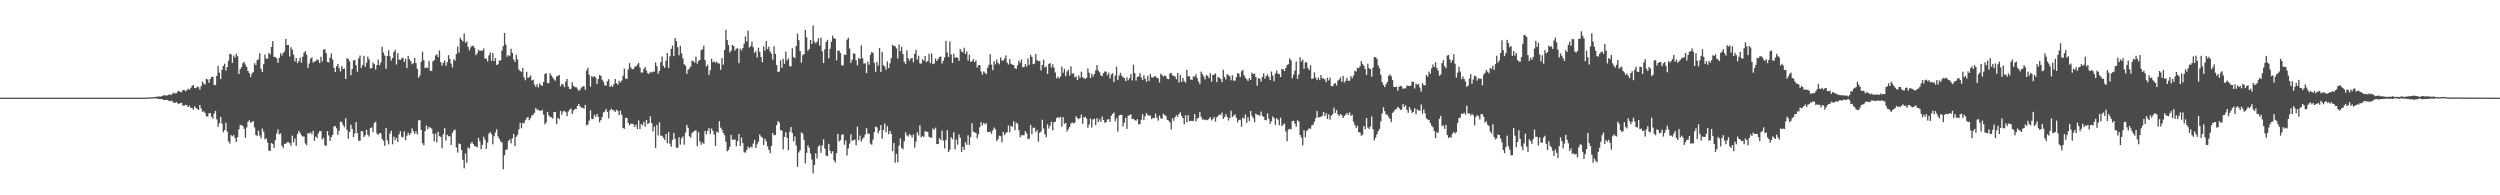 <?xml version="1.0" encoding="UTF-8"?>
<svg xmlns="http://www.w3.org/2000/svg" width="1920" height="150">
  <path d="M0 75.000h1v1.000H0zM1 75.000h1v1.000H1zM2 75.000h1v1.000H2zM3 75.000h1v1.000H3zM4 75.000h1v1.000H4zM5 75.000h1v1.000H5zM6 75.000h1v1.000H6zM7 75.000h1v1.000H7zM8 75.000h1v1.000H8zM9 75.000h1v1.000H9zM10 75.000h1v1.000H10zM11 75.000h1v1.000H11zM12 75.000h1v1.000H12zM13 75.000h1v1.000H13zM14 75.000h1v1.000H14zM15 75.000h1v1.000H15zM16 75.000h1v1.000H16zM17 75.000h1v1.000H17zM18 75.000h1v1.000H18zM19 75.000h1v1.000H19zM20 75.000h1v1.000H20zM21 75.000h1v1.000H21zM22 75.000h1v1.000H22zM23 75.000h1v1.000H23zM24 75.000h1v1.000H24zM25 75.000h1v1.000H25zM26 75.000h1v1.000H26zM27 75.000h1v1.000H27zM28 75.000h1v1.000H28zM29 75.000h1v1.000H29zM30 75.000h1v1.000H30zM31 75.000h1v1.000H31zM32 75.000h1v1.000H32zM33 75.000h1v1.000H33zM34 75.000h1v1.000H34zM35 75.000h1v1.000H35zM36 75.000h1v1.000H36zM37 75.000h1v1.000H37zM38 75.000h1v1.000H38zM39 75.000h1v1.000H39zM40 75.000h1v1.000H40zM41 75.000h1v1.000H41zM42 75.000h1v1.000H42zM43 75.000h1v1.000H43zM44 75.000h1v1.000H44zM45 75.000h1v1.000H45zM46 75.000h1v1.000H46zM47 75.000h1v1.000H47zM48 75.000h1v1.000H48zM49 75.000h1v1.000H49zM50 75.000h1v1.000H50zM51 75.000h1v1.000H51zM52 75.000h1v1.000H52zM53 75.000h1v1.000H53zM54 75.000h1v1.000H54zM55 75.000h1v1.000H55zM56 75.000h1v1.000H56zM57 75.000h1v1.000H57zM58 75.000h1v1.000H58zM59 75.000h1v1.000H59zM60 75.000h1v1.000H60zM61 75.000h1v1.000H61zM62 75.000h1v1.000H62zM63 75.000h1v1.000H63zM64 75.000h1v1.000H64zM65 75.000h1v1.000H65zM66 75.000h1v1.000H66zM67 75.000h1v1.000H67zM68 75.000h1v1.000H68zM69 75.000h1v1.000H69zM70 75.000h1v1.000H70zM71 75.000h1v1.000H71zM72 75.000h1v1.000H72zM73 75.000h1v1.000H73zM74 75.000h1v1.000H74zM75 75.000h1v1.000H75zM76 75.000h1v1.000H76zM77 75.000h1v1.000H77zM78 75.000h1v1.000H78zM79 75.000h1v1.000H79zM80 75.000h1v1.000H80zM81 75.000h1v1.000H81zM82 75.000h1v1.000H82zM83 75.000h1v1.000H83zM84 75.000h1v1.000H84zM85 75.000h1v1.000H85zM86 75.000h1v1.000H86zM87 75.000h1v1.000H87zM88 75.000h1v1.000H88zM89 75.000h1v1.000H89zM90 75.000h1v1.000H90zM91 75.000h1v1.000H91zM92 75.000h1v1.000H92zM93 75.000h1v1.000H93zM94 75.000h1v1.000H94zM95 75.000h1v1.000H95zM96 75.000h1v1.000H96zM97 75.000h1v1.000H97zM98 75.000h1v1.000H98zM99 75.000h1v1.000H99zM100 75.000h1v1.000H100zM101 75.000h1v1.000H101zM102 75.000h1v1.000H102zM103 75.000h1v1.000H103zM104 75.000h1v1.000H104zM105 75.000h1v1.000H105zM106 75.000h1v1.000H106zM107 75.000h1v1.000H107zM108 75.000h1v1.000H108zM109 75.000h1v1.000H109zM110 74.994h1v1.000H110zM111 74.969h1v1.000H111zM112 74.947h1v1.000H112zM113 74.910h1v1.000H113zM114 74.844h1v1.000H114zM115 74.784h1v1.000H115zM116 74.657h1v1.000H116zM117 74.580h1v1.000H117zM118 74.616h1v1.000H118zM119 74.406h1v1.141H119zM120 74.256h1v1.428H120zM121 74.076h1v1.843H121zM122 74.122h1v1.927H122zM123 74.177h1v1.860H123zM124 73.767h1v2.424H124zM125 73.217h1v3.465H125zM126 73.118h1v3.785H126zM127 73.441h1v3.153H127zM128 73.244h1v3.569H128zM129 72.735h1v4.577H129zM130 72.523h1v5.270H130zM131 73.023h1v4.260H131zM132 71.903h1v6.048H132zM133 71.178h1v7.745H133zM134 71.836h1v7.185H134zM135 71.651h1v6.746H135zM136 70.250h1v9.044H136zM137 69.726h1v10.136H137zM138 70.717h1v8.437H138zM139 70.833h1v8.136H139zM140 69.097h1v11.992H140zM141 69.084h1v12.164H141zM142 70.159h1v10.294H142zM143 69.256h1v11.603H143zM144 68.029h1v14.217H144zM145 68.939h1v12.212H145zM146 67.647h1v15.141H146zM147 66.013h1v16.860H147zM148 65.248h1v19.047H148zM149 67.594h1v14.092H149zM150 67.690h1v15.226H150zM151 66.446h1v17.255H151zM152 66.989h1v17.558H152zM153 68.908h1v11.710H153zM154 66.242h1v17.098H154zM155 62.592h1v23.271H155zM156 64.265h1v21.247H156zM157 64.924h1v21.798H157zM158 60.451h1v28.862H158zM159 61.069h1v28.540H159zM160 63.561h1v23.526H160zM161 60.696h1v26.101H161zM162 59.110h1v30.467H162zM163 58.943h1v32.247H163zM164 65.119h1v22.063H164zM165 65.453h1v19.767H165zM166 58.338h1v33.349H166zM167 50.579h1v46.820H167zM168 55.809h1v38.806H168zM169 60.747h1v29.094H169zM170 53.578h1v41.356H170zM171 50.704h1v50.873H171zM172 48.908h1v51.106H172zM173 54.159h1v40.067H173zM174 51.443h1v49.601H174zM175 46.693h1v61.972H175zM176 41.340h1v68.924H176zM177 41.801h1v61.996H177zM178 48.284h1v56.426H178zM179 42.625h1v61.102H179zM180 44.366h1v61.689H180zM181 41.273h1v67.736H181zM182 43.169h1v62.200H182zM183 56.856h1v42.563H183zM184 53.080h1v42.817H184zM185 51.605h1v44.483H185zM186 48.536h1v48.311H186zM187 47.477h1v51.450H187zM188 49.615h1v56.224H188zM189 51.444h1v46.474H189zM190 54.579h1v38.998H190zM191 56.240h1v36.133H191zM192 59.206h1v35.120H192zM193 56.545h1v37.182H193zM194 55.387h1v37.519H194zM195 48.560h1v49.277H195zM196 50.043h1v53.649H196zM197 46.265h1v58.222H197zM198 45.536h1v54.798H198zM199 40.880h1v63.199H199zM200 52.824h1v53.379H200zM201 55.317h1v43.390H201zM202 49.350h1v51.752H202zM203 41.908h1v65.157H203zM204 44.994h1v61.249H204zM205 45.095h1v64.388H205zM206 40.615h1v75.034H206zM207 41.791h1v74.185H207zM208 36.067h1v73.820H208zM209 31.548h1v78.930H209zM210 43.700h1v69.883H210zM211 43.827h1v63.755H211zM212 44.827h1v57.739H212zM213 48.219h1v51.154H213zM214 44.391h1v58.751H214zM215 40.835h1v61.694H215zM216 42.662h1v69.313H216zM217 40.589h1v73.140H217zM218 39.456h1v70.928H218zM219 29.957h1v80.545H219zM220 34.619h1v74.670H220zM221 34.545h1v74.609H221zM222 43.386h1v66.540H222zM223 36.260h1v75.683H223zM224 38.079h1v66.059H224zM225 41.944h1v67.406H225zM226 47.177h1v59.244H226zM227 44.513h1v67.458H227zM228 48.470h1v54.409H228zM229 46.909h1v53.613H229zM230 44.199h1v57.860H230zM231 48.143h1v55.745H231zM232 43.563h1v61.314H232zM233 40.512h1v64.336H233zM234 39.268h1v70.909H234zM235 41.963h1v69.533H235zM236 52.088h1v50.185H236zM237 48.692h1v53.885H237zM238 44.999h1v56.637H238zM239 44.075h1v58.982H239zM240 48.057h1v52.405H240zM241 47.333h1v60.796H241zM242 46.886h1v58.036H242zM243 45.545h1v60.474H243zM244 46.141h1v56.357H244zM245 48.388h1v52.369H245zM246 43.548h1v57.187H246zM247 47.168h1v59.921H247zM248 38.093h1v67.748H248zM249 37.768h1v73.734H249zM250 40.834h1v71.246H250zM251 47.584h1v53.137H251zM252 47.961h1v56.053H252zM253 44.354h1v63.861H253zM254 41.132h1v64.163H254zM255 45.763h1v57.875H255zM256 52.092h1v45.073H256zM257 55.371h1v41.338H257zM258 50.837h1v47.743H258zM259 49.034h1v54.552H259zM260 52.329h1v48.072H260zM261 54.906h1v38.458H261zM262 50.709h1v43.210H262zM263 52.873h1v43.216H263zM264 52.513h1v45.227H264zM265 60.620h1v30.241H265zM266 44.633h1v55.114H266zM267 45.349h1v61.197H267zM268 47.149h1v54.154H268zM269 57.745h1v38.043H269zM270 53.059h1v45.945H270zM271 46.372h1v58.842H271zM272 46.061h1v56.465H272zM273 50.072h1v43.693H273zM274 55.117h1v47.000H274zM275 44.831h1v63.209H275zM276 42.604h1v65.531H276zM277 52.125h1v48.601H277zM278 49.936h1v50.963H278zM279 42.881h1v62.310H279zM280 51.336h1v52.545H280zM281 48.138h1v51.526H281zM282 43.470h1v60.068H282zM283 45.625h1v59.269H283zM284 52.591h1v45.866H284zM285 52.286h1v45.509H285zM286 47.978h1v53.496H286zM287 49.298h1v45.157H287zM288 53.338h1v40.150H288zM289 49.954h1v52.619H289zM290 45.781h1v57.837H290zM291 50.122h1v52.072H291zM292 47.959h1v54.502H292zM293 35.933h1v70.699H293zM294 40.298h1v67.863H294zM295 42.637h1v69.323H295zM296 52.818h1v45.450H296zM297 42.933h1v64.923H297zM298 38.543h1v72.391H298zM299 43.161h1v59.476H299zM300 46.517h1v53.959H300zM301 44.580h1v66.244H301zM302 39.994h1v64.951H302zM303 38.249h1v69.468H303zM304 49.556h1v56.250H304zM305 40.878h1v68.177H305zM306 45.799h1v57.373H306zM307 45.977h1v54.729H307zM308 44.818h1v60.230H308zM309 44.373h1v61.161H309zM310 47.493h1v53.384H310zM311 45.115h1v62.541H311zM312 52.303h1v51.940H312zM313 42.917h1v59.020H313zM314 45.525h1v58.251H314zM315 47.044h1v55.285H315zM316 49.335h1v49.340H316zM317 48.522h1v52.341H317zM318 44.424h1v58.450H318zM319 48.460h1v52.433H319zM320 52.774h1v50.551H320zM321 59.641h1v32.837H321zM322 57.786h1v34.452H322zM323 47.420h1v52.409H323zM324 39.708h1v70.253H324zM325 46.181h1v65.308H325zM326 52.357h1v48.390H326zM327 51.740h1v44.785H327zM328 52.269h1v47.111H328zM329 46.873h1v50.679H329zM330 54.334h1v43.760H330zM331 54.530h1v44.298H331zM332 47.100h1v55.613H332zM333 46.237h1v62.399H333zM334 42.672h1v59.999H334zM335 41.679h1v67.753H335zM336 43.867h1v57.242H336zM337 38.718h1v65.957H337zM338 47.677h1v57.441H338zM339 50.260h1v63.709H339zM340 48.131h1v54.944H340zM341 46.461h1v52.009H341zM342 50.580h1v57.422H342zM343 47.759h1v55.692H343zM344 42.351h1v62.324H344zM345 45.265h1v59.393H345zM346 48.851h1v62.482H346zM347 51.827h1v50.235H347zM348 45.497h1v54.756H348zM349 46.531h1v53.017H349zM350 41.444h1v71.793H350zM351 35.742h1v81.463H351zM352 40.419h1v69.787H352zM353 28.974h1v81.692H353zM354 30.499h1v84.645H354zM355 31.783h1v91.014H355zM356 25.689h1v103.622H356zM357 32.783h1v85.084H357zM358 31.852h1v93.218H358zM359 35.966h1v77.278H359zM360 38.588h1v75.622H360zM361 36.427h1v73.977H361zM362 35.158h1v73.948H362zM363 35.133h1v75.456H363zM364 36.685h1v75.518H364zM365 42.338h1v70.104H365zM366 40.892h1v72.274H366zM367 38.101h1v67.806H367zM368 39.131h1v69.418H368zM369 38.796h1v75.841H369zM370 38.909h1v72.310H370zM371 37.202h1v67.794H371zM372 44.921h1v62.362H372zM373 44.993h1v69.278H373zM374 47.146h1v62.345H374zM375 42.471h1v60.213H375zM376 40.217h1v61.109H376zM377 46.770h1v56.314H377zM378 40.750h1v70.164H378zM379 46.885h1v57.791H379zM380 44.554h1v57.221H380zM381 49.903h1v49.377H381zM382 49.284h1v55.528H382zM383 46.504h1v60.122H383zM384 46.330h1v62.300H384zM385 38.744h1v70.657H385zM386 35.500h1v94.463H386zM387 25.361h1v93.942H387zM388 34.169h1v80.970H388zM389 43.596h1v71.114H389zM390 42.292h1v66.041H390zM391 42.964h1v64.096H391zM392 37.474h1v72.612H392zM393 40.655h1v65.637H393zM394 45.628h1v57.251H394zM395 47.441h1v64.823H395zM396 42.065h1v62.969H396zM397 45.632h1v57.978H397zM398 53.426h1v46.000H398zM399 54.429h1v39.949H399zM400 55.403h1v43.129H400zM401 52.241h1v42.092H401zM402 59.339h1v35.523H402zM403 61.698h1v30.686H403zM404 55.151h1v35.638H404zM405 59.845h1v29.979H405zM406 59.260h1v33.107H406zM407 57.919h1v32.958H407zM408 61.814h1v26.801H408zM409 61.241h1v26.798H409zM410 64.953h1v21.675H410zM411 66.712h1v16.270H411zM412 64.735h1v19.567H412zM413 67.193h1v17.102H413zM414 63.939h1v21.049H414zM415 65.345h1v19.906H415zM416 66.068h1v18.274H416zM417 62.895h1v25.155H417zM418 56.802h1v38.751H418zM419 56.309h1v37.738H419zM420 63.785h1v22.149H420zM421 63.900h1v24.743H421zM422 56.213h1v33.788H422zM423 57.937h1v32.071H423zM424 59.401h1v31.740H424zM425 60.927h1v25.202H425zM426 61.929h1v24.023H426zM427 58.704h1v36.656H427zM428 58.195h1v32.255H428zM429 57.529h1v34.016H429zM430 66.269h1v18.899H430zM431 64.533h1v23.589H431zM432 64.906h1v20.768H432zM433 66.936h1v18.195H433zM434 62.698h1v23.563H434zM435 60.648h1v28.567H435zM436 66.472h1v19.213H436zM437 68.435h1v15.903H437zM438 68.162h1v15.203H438zM439 63.114h1v24.385H439zM440 65.953h1v19.020H440zM441 66.927h1v16.809H441zM442 66.972h1v16.865H442zM443 68.168h1v13.257H443zM444 69.859h1v9.956H444zM445 68.889h1v12.817H445zM446 67.253h1v15.359H446zM447 66.464h1v16.278H447zM448 66.168h1v17.283H448zM449 68.907h1v11.628H449zM450 54.217h1v41.994H450zM451 51.975h1v43.678H451zM452 57.447h1v35.177H452zM453 66.458h1v18.253H453zM454 58.406h1v32.826H454zM455 59.394h1v32.141H455zM456 58.445h1v29.759H456zM457 59.554h1v30.259H457zM458 64.586h1v22.927H458zM459 60.776h1v28.996H459zM460 57.537h1v36.441H460zM461 58.176h1v34.074H461zM462 61.205h1v28.716H462zM463 62.785h1v23.544H463zM464 65.534h1v20.106H464zM465 65.718h1v17.883H465zM466 62.364h1v23.579H466zM467 60.841h1v30.071H467zM468 66.774h1v18.057H468zM469 65.651h1v17.867H469zM470 66.714h1v17.745H470zM471 64.557h1v20.260H471zM472 60.565h1v25.491H472zM473 63.893h1v20.358H473zM474 65.030h1v20.111H474zM475 62.084h1v26.370H475zM476 63.410h1v21.520H476zM477 61.899h1v26.239H477zM478 58.146h1v40.234H478zM479 52.665h1v46.234H479zM480 60.278h1v30.249H480zM481 60.662h1v29.960H481zM482 53.270h1v41.172H482zM483 48.464h1v47.791H483zM484 51.764h1v43.250H484zM485 53.137h1v41.928H485zM486 53.099h1v42.302H486zM487 51.243h1v46.273H487zM488 51.004h1v44.747H488zM489 49.556h1v49.549H489zM490 48.287h1v44.194H490zM491 51.850h1v47.149H491zM492 55.759h1v39.502H492zM493 55.691h1v40.597H493zM494 53.022h1v40.564H494zM495 51.475h1v45.724H495zM496 54.222h1v37.992H496zM497 56.237h1v38.970H497zM498 56.735h1v37.791H498zM499 55.141h1v34.274H499zM500 55.696h1v38.796H500zM501 55.005h1v46.002H501zM502 55.036h1v42.269H502zM503 47.920h1v65.619H503zM504 50.820h1v45.068H504zM505 56.569h1v47.352H505zM506 54.410h1v39.589H506zM507 47.742h1v56.325H507zM508 43.356h1v61.032H508zM509 50.554h1v55.330H509zM510 52.075h1v55.407H510zM511 46.680h1v56.257H511zM512 40.682h1v69.274H512zM513 52.130h1v49.353H513zM514 43.234h1v67.032H514zM515 37.547h1v75.256H515zM516 34.966h1v72.448H516zM517 43.175h1v58.864H517zM518 29.216h1v77.392H518zM519 31.656h1v81.853H519zM520 36.313h1v77.165H520zM521 42.448h1v62.994H521zM522 35.132h1v75.915H522zM523 40.899h1v65.371H523zM524 44.738h1v60.078H524zM525 49.414h1v61.703H525zM526 50.405h1v51.456H526zM527 56.731h1v39.150H527zM528 53.555h1v44.572H528zM529 52.519h1v52.152H529zM530 51.108h1v54.663H530zM531 46.526h1v55.721H531zM532 46.946h1v54.339H532zM533 48.148h1v52.203H533zM534 43.471h1v56.750H534zM535 48.962h1v63.344H535zM536 46.748h1v54.791H536zM537 46.096h1v62.489H537zM538 38.450h1v72.745H538zM539 37.893h1v71.445H539zM540 35.033h1v75.475H540zM541 46.172h1v54.371H541zM542 51.034h1v52.156H542zM543 49.714h1v50.733H543zM544 57.541h1v40.766H544zM545 53.910h1v48.889H545zM546 45.103h1v53.618H546zM547 47.781h1v52.694H547zM548 47.180h1v56.177H548zM549 48.210h1v63.919H549zM550 47.223h1v53.833H550zM551 48.713h1v53.165H551zM552 48.793h1v44.244H552zM553 53.604h1v44.444H553zM554 44.571h1v55.116H554zM555 49.597h1v52.468H555zM556 38.413h1v65.406H556zM557 22.909h1v85.981H557zM558 30.726h1v85.481H558zM559 34.601h1v80.670H559zM560 40.290h1v72.475H560zM561 38.988h1v64.593H561zM562 34.440h1v72.866H562zM563 35.313h1v72.031H563zM564 38.826h1v68.304H564zM565 37.395h1v74.980H565zM566 37.014h1v71.351H566zM567 48.509h1v54.353H567zM568 37.432h1v74.711H568zM569 38.747h1v66.879H569zM570 36.937h1v72.979H570zM571 33.504h1v83.500H571zM572 27.974h1v89.198H572zM573 31.808h1v83.415H573zM574 23.522h1v89.058H574zM575 36.464h1v77.485H575zM576 35.426h1v77.145H576zM577 31.966h1v81.308H577zM578 36.225h1v74.044H578zM579 40.586h1v66.806H579zM580 39.258h1v74.396H580zM581 44.168h1v66.699H581zM582 36.587h1v72.279H582zM583 39.834h1v63.402H583zM584 43.741h1v61.099H584zM585 47.785h1v57.959H585zM586 35.575h1v75.790H586zM587 38.880h1v67.674H587zM588 31.483h1v77.183H588zM589 37.693h1v74.746H589zM590 35.852h1v79.171H590zM591 39.550h1v78.131H591zM592 41.204h1v70.853H592zM593 45.869h1v56.318H593zM594 35.593h1v68.393H594zM595 41.333h1v62.308H595zM596 49.980h1v46.144H596zM597 55.240h1v37.751H597zM598 54.866h1v39.243H598zM599 46.355h1v53.554H599zM600 52.101h1v48.231H600zM601 45.171h1v69.597H601zM602 48.999h1v56.201H602zM603 39.594h1v61.987H603zM604 46.342h1v59.586H604zM605 44.919h1v70.363H605zM606 50.855h1v50.342H606zM607 50.958h1v46.651H607zM608 37.011h1v65.028H608zM609 43.846h1v64.774H609zM610 44.712h1v60.042H610zM611 35.391h1v76.403H611zM612 25.820h1v102.326H612zM613 30.898h1v86.199H613zM614 39.185h1v76.177H614zM615 48.208h1v53.432H615zM616 42.456h1v60.141H616zM617 41.577h1v65.787H617zM618 23.032h1v102.404H618zM619 28.657h1v88.770H619zM620 39.061h1v72.551H620zM621 37.574h1v75.873H621zM622 30.669h1v87.218H622zM623 33.788h1v88.731H623zM624 19.547h1v113.541H624zM625 31.962h1v94.733H625zM626 33.350h1v84.404H626zM627 32.010h1v89.635H627zM628 29.339h1v83.250H628zM629 35.078h1v76.407H629zM630 28.887h1v88.522H630zM631 39.427h1v72.310H631zM632 48.427h1v58.576H632zM633 37.793h1v76.373H633zM634 32.171h1v87.385H634zM635 30.591h1v89.376H635zM636 44.740h1v65.769H636zM637 37.462h1v78.365H637zM638 32.066h1v85.841H638zM639 27.340h1v88.858H639zM640 29.399h1v93.716H640zM641 29.856h1v94.899H641zM642 46.272h1v71.333H642zM643 38.957h1v63.901H643zM644 38.912h1v69.665H644zM645 40.716h1v67.064H645zM646 50.150h1v53.319H646zM647 50.265h1v52.952H647zM648 41.872h1v69.270H648zM649 42.162h1v65.774H649zM650 30.535h1v88.896H650zM651 28.977h1v84.977H651zM652 37.219h1v73.075H652zM653 48.249h1v54.897H653zM654 45.800h1v62.423H654zM655 40.945h1v66.592H655zM656 41.337h1v65.898H656zM657 46.242h1v65.341H657zM658 50.154h1v47.115H658zM659 44.440h1v63.276H659zM660 45.389h1v58.750H660zM661 34.884h1v73.803H661zM662 44.685h1v61.941H662zM663 48.798h1v56.635H663zM664 48.589h1v54.670H664zM665 56.114h1v42.346H665zM666 47.246h1v55.337H666zM667 49.657h1v53.062H667zM668 42.024h1v68.249H668zM669 39.923h1v71.264H669zM670 40.599h1v66.650H670zM671 48.296h1v53.093H671zM672 55.118h1v42.105H672zM673 47.457h1v50.331H673zM674 50.372h1v52.050H674zM675 36.855h1v63.424H675zM676 55.237h1v40.868H676zM677 39.782h1v66.733H677zM678 50.142h1v49.707H678zM679 51.028h1v43.854H679zM680 53.437h1v48.207H680zM681 47.239h1v49.675H681zM682 52.286h1v50.806H682zM683 48.690h1v51.868H683zM684 44.711h1v58.088H684zM685 34.387h1v81.708H685zM686 35.239h1v74.649H686zM687 35.493h1v89.547H687zM688 37.172h1v80.956H688zM689 44.960h1v79.644H689zM690 34.206h1v77.639H690zM691 39.308h1v67.010H691zM692 35.921h1v77.703H692zM693 41.544h1v73.125H693zM694 47.414h1v61.142H694zM695 48.988h1v52.537H695zM696 38.594h1v65.414H696zM697 44.705h1v60.161H697zM698 46.617h1v56.235H698zM699 44.954h1v58.947H699zM700 44.527h1v61.197H700zM701 47.800h1v55.546H701zM702 41.360h1v72.077H702zM703 38.293h1v70.498H703zM704 45.819h1v55.816H704zM705 42.742h1v61.370H705zM706 48.690h1v47.525H706zM707 48.903h1v56.630H707zM708 45.485h1v58.922H708zM709 46.622h1v58.614H709zM710 42.960h1v57.893H710zM711 47.871h1v53.037H711zM712 46.847h1v54.601H712zM713 41.303h1v63.733H713zM714 48.545h1v57.064H714zM715 41.007h1v64.753H715zM716 49.237h1v49.400H716zM717 48.758h1v51.000H717zM718 44.907h1v53.110H718zM719 46.860h1v63.778H719zM720 45.323h1v65.331H720zM721 43.760h1v62.503H721zM722 43.371h1v64.077H722zM723 48.809h1v51.508H723zM724 46.662h1v61.315H724zM725 44.134h1v69.835H725zM726 31.365h1v76.173H726zM727 40.328h1v59.597H727zM728 43.716h1v73.002H728zM729 31.835h1v83.149H729zM730 41.849h1v63.617H730zM731 48.340h1v58.672H731zM732 41.265h1v60.235H732zM733 44.442h1v70.301H733zM734 43.817h1v63.396H734zM735 44.378h1v66.718H735zM736 46.756h1v56.447H736zM737 37.746h1v68.066H737zM738 39.566h1v77.209H738zM739 40.174h1v72.550H739zM740 36.663h1v78.476H740zM741 41.533h1v67.707H741zM742 39.467h1v71.743H742zM743 46.471h1v57.418H743zM744 41.919h1v69.381H744zM745 47.535h1v57.812H745zM746 47.072h1v47.586H746zM747 45.396h1v55.680H747zM748 47.658h1v53.971H748zM749 46.352h1v55.788H749zM750 51.860h1v54.439H750zM751 50.085h1v53.068H751zM752 49.900h1v47.784H752zM753 54.931h1v38.910H753zM754 57.267h1v39.196H754zM755 54.880h1v39.495H755zM756 55.789h1v39.761H756zM757 56.966h1v37.580H757zM758 52.090h1v49.302H758zM759 49.762h1v51.496H759zM760 41.643h1v59.425H760zM761 49.609h1v53.171H761zM762 53.909h1v46.225H762zM763 46.970h1v50.956H763zM764 49.447h1v49.755H764zM765 45.731h1v62.589H765zM766 48.199h1v58.766H766zM767 49.395h1v54.858H767zM768 44.149h1v60.521H768zM769 46.404h1v62.843H769zM770 46.532h1v54.809H770zM771 45.011h1v58.788H771zM772 42.567h1v59.721H772zM773 48.014h1v53.538H773zM774 49.527h1v46.875H774zM775 45.266h1v56.403H775zM776 48.930h1v47.662H776zM777 49.669h1v47.731H777zM778 49.996h1v43.120H778zM779 52.370h1v47.632H779zM780 52.940h1v41.178H780zM781 50.156h1v44.896H781zM782 46.541h1v53.453H782zM783 48.216h1v57.234H783zM784 45.686h1v58.027H784zM785 51.667h1v52.338H785zM786 51.474h1v52.315H786zM787 49.196h1v51.586H787zM788 51.172h1v51.210H788zM789 44.860h1v62.024H789zM790 49.831h1v56.628H790zM791 42.138h1v53.819H791zM792 43.740h1v59.362H792zM793 49.301h1v48.780H793zM794 48.807h1v49.245H794zM795 41.491h1v60.114H795zM796 46.118h1v53.801H796zM797 46.989h1v61.867H797zM798 46.864h1v55.121H798zM799 54.010h1v47.015H799zM800 49.872h1v42.073H800zM801 45.864h1v52.826H801zM802 51.738h1v51.388H802zM803 51.015h1v54.422H803zM804 56.841h1v38.593H804zM805 49.224h1v49.497H805zM806 48.413h1v48.087H806zM807 51.798h1v41.715H807zM808 49.365h1v50.711H808zM809 51.971h1v41.814H809zM810 55.687h1v37.832H810zM811 60.227h1v30.475H811zM812 58.800h1v30.953H812zM813 60.194h1v30.591H813zM814 58.712h1v31.009H814zM815 51.045h1v46.214H815zM816 55.883h1v34.126H816zM817 52.824h1v42.318H817zM818 58.457h1v35.930H818zM819 54.870h1v46.191H819zM820 53.573h1v45.593H820zM821 58.025h1v39.424H821zM822 50.969h1v43.916H822zM823 56.563h1v37.450H823zM824 56.365h1v38.534H824zM825 59.464h1v34.721H825zM826 58.517h1v30.714H826zM827 61.382h1v29.326H827zM828 57.906h1v33.711H828zM829 59.777h1v30.846H829zM830 54.967h1v33.044H830zM831 59.279h1v35.785H831zM832 60.098h1v30.095H832zM833 60.548h1v29.170H833zM834 59.767h1v31.355H834zM835 52.492h1v45.612H835zM836 55.915h1v39.777H836zM837 59.904h1v31.150H837zM838 56.723h1v41.171H838zM839 58.775h1v33.019H839zM840 56.809h1v34.380H840zM841 54.018h1v42.070H841zM842 49.934h1v40.790H842zM843 54.041h1v39.736H843zM844 55.517h1v36.084H844zM845 57.886h1v35.724H845zM846 58.471h1v30.960H846zM847 56.134h1v36.016H847zM848 54.850h1v39.455H848zM849 55.074h1v38.776H849zM850 57.819h1v33.965H850zM851 55.747h1v35.714H851zM852 60.285h1v33.320H852zM853 57.117h1v31.758H853zM854 56.291h1v31.296H854zM855 62.914h1v23.508H855zM856 58.052h1v35.064H856zM857 51.247h1v39.523H857zM858 61.516h1v39.553H858zM859 57.989h1v30.716H859zM860 55.847h1v32.424H860zM861 58.120h1v30.060H861zM862 59.435h1v37.688H862zM863 59.873h1v34.224H863zM864 62.304h1v28.195H864zM865 59.414h1v39.567H865zM866 61.667h1v27.137H866zM867 59.954h1v28.560H867zM868 56.884h1v30.938H868zM869 61.743h1v29.796H869zM870 49.712h1v41.480H870zM871 56.103h1v36.156H871zM872 61.921h1v30.744H872zM873 59.095h1v32.407H873zM874 58.695h1v36.780H874zM875 56.134h1v39.274H875zM876 59.403h1v32.607H876zM877 61.465h1v26.189H877zM878 57.837h1v34.409H878zM879 60.489h1v28.846H879zM880 62.801h1v24.037H880zM881 58.231h1v30.001H881zM882 62.155h1v26.750H882zM883 56.856h1v31.784H883zM884 59.319h1v32.201H884zM885 59.593h1v30.877H885zM886 58.689h1v32.057H886zM887 58.461h1v28.808H887zM888 59.711h1v30.687H888zM889 60.134h1v32.557H889zM890 63.319h1v25.396H890zM891 56.599h1v34.303H891zM892 57.680h1v33.607H892zM893 58.754h1v28.576H893zM894 57.961h1v30.483H894zM895 58.632h1v30.514H895zM896 60.550h1v31.552H896zM897 60.839h1v31.710H897zM898 56.402h1v37.559H898zM899 55.958h1v43.529H899zM900 57.806h1v33.001H900zM901 58.407h1v34.359H901zM902 58.802h1v31.092H902zM903 60.918h1v27.554H903zM904 56.053h1v33.686H904zM905 63.383h1v24.129H905zM906 57.501h1v28.748H906zM907 62.910h1v26.052H907zM908 59.782h1v30.967H908zM909 62.299h1v33.133H909zM910 63.541h1v24.976H910zM911 53.671h1v40.250H911zM912 58.692h1v29.773H912zM913 58.583h1v34.534H913zM914 61.030h1v31.787H914zM915 61.433h1v31.402H915zM916 58.658h1v34.225H916zM917 58.906h1v28.644H917zM918 56.966h1v36.281H918zM919 59.994h1v31.167H919zM920 62.691h1v27.696H920zM921 64.731h1v21.365H921zM922 54.990h1v34.718H922zM923 56.910h1v35.005H923zM924 58.709h1v32.919H924zM925 60.965h1v31.304H925zM926 57.696h1v34.228H926zM927 58.190h1v34.127H927zM928 59.954h1v31.284H928zM929 56.199h1v33.784H929zM930 62.663h1v29.850H930zM931 57.587h1v33.852H931zM932 57.273h1v32.501H932zM933 56.400h1v37.058H933zM934 63.064h1v27.116H934zM935 58.970h1v30.033H935zM936 59.760h1v28.272H936zM937 60.622h1v27.640H937zM938 63.090h1v23.399H938zM939 53.527h1v37.840H939zM940 59.184h1v30.741H940zM941 60.993h1v26.750H941zM942 56.976h1v32.775H942zM943 57.808h1v34.783H943zM944 58.597h1v31.962H944zM945 61.665h1v23.401H945zM946 57.825h1v32.156H946zM947 61.961h1v26.826H947zM948 61.965h1v25.875H948zM949 59.272h1v31.158H949zM950 56.064h1v37.911H950zM951 56.738h1v35.306H951zM952 59.208h1v32.717H952zM953 54.740h1v42.569H953zM954 53.649h1v36.672H954zM955 57.809h1v33.326H955zM956 59.690h1v28.161H956zM957 60.946h1v33.434H957zM958 62.232h1v27.807H958zM959 59.947h1v32.974H959zM960 61.408h1v23.838H960zM961 55.792h1v33.193H961zM962 56.807h1v33.884H962zM963 56.449h1v37.402H963zM964 59.111h1v28.041H964zM965 65.866h1v22.352H965zM966 59.930h1v28.307H966zM967 60.431h1v28.495H967zM968 62.685h1v22.984H968zM969 59.126h1v29.735H969zM970 56.355h1v33.478H970zM971 60.346h1v31.877H971zM972 58.285h1v34.071H972zM973 57.140h1v30.051H973zM974 59.083h1v32.213H974zM975 61.540h1v33.647H975zM976 54.963h1v38.223H976zM977 58.047h1v31.378H977zM978 62.427h1v28.301H978zM979 56.398h1v39.513H979zM980 54.105h1v36.677H980zM981 56.573h1v35.326H981zM982 56.953h1v39.292H982zM983 59.170h1v31.271H983zM984 53.035h1v43.854H984zM985 53.221h1v42.596H985zM986 54.595h1v40.304H986zM987 52.209h1v48.818H987zM988 49.886h1v58.534H988zM989 49.348h1v50.126H989zM990 44.808h1v54.110H990zM991 46.300h1v53.152H991zM992 60.152h1v32.882H992zM993 57.289h1v35.374H993zM994 54.229h1v40.771H994zM995 47.247h1v50.083H995zM996 60.529h1v31.901H996zM997 57.196h1v36.074H997zM998 44.049h1v59.635H998zM999 47.189h1v58.450H999zM1000 45.791h1v65.868H1000zM1001 52.824h1v47.236H1001zM1002 48.033h1v57.475H1002zM1003 47.741h1v52.894H1003zM1004 52.185h1v47.423H1004zM1005 53.816h1v44.680H1005zM1006 50.070h1v48.898H1006zM1007 60.610h1v35.686H1007zM1008 60.283h1v35.508H1008zM1009 55.626h1v37.847H1009zM1010 59.651h1v31.133H1010zM1011 61.523h1v23.794H1011zM1012 59.574h1v30.632H1012zM1013 61.211h1v28.771H1013zM1014 57.589h1v32.187H1014zM1015 60.066h1v28.806H1015zM1016 60.367h1v25.677H1016zM1017 60.942h1v28.194H1017zM1018 63.036h1v23.903H1018zM1019 59.705h1v31.720H1019zM1020 61.753h1v26.168H1020zM1021 59.621h1v32.311H1021zM1022 66.036h1v22.803H1022zM1023 66.325h1v21.478H1023zM1024 64.574h1v18.107H1024zM1025 63.752h1v22.967H1025zM1026 65.724h1v18.793H1026zM1027 61.912h1v25.900H1027zM1028 61.030h1v28.145H1028zM1029 59.413h1v28.132H1029zM1030 62.823h1v25.677H1030zM1031 58.246h1v32.383H1031zM1032 63.408h1v25.617H1032zM1033 62.175h1v25.889H1033zM1034 59.719h1v26.990H1034zM1035 62.038h1v26.200H1035zM1036 62.050h1v24.263H1036zM1037 58.479h1v30.580H1037zM1038 60.138h1v27.968H1038zM1039 58.105h1v35.342H1039zM1040 54.302h1v41.792H1040zM1041 54.975h1v43.440H1041zM1042 52.168h1v44.408H1042zM1043 52.263h1v49.109H1043zM1044 50.791h1v51.073H1044zM1045 46.899h1v57.354H1045zM1046 49.075h1v54.364H1046zM1047 50.535h1v46.210H1047zM1048 52.980h1v46.119H1048zM1049 57.552h1v33.148H1049zM1050 48.908h1v49.094H1050zM1051 52.357h1v46.715H1051zM1052 53.044h1v44.142H1052zM1053 58.883h1v30.576H1053zM1054 51.933h1v47.396H1054zM1055 43.922h1v63.903H1055zM1056 43.828h1v61.889H1056zM1057 45.181h1v57.931H1057zM1058 50.232h1v50.479H1058zM1059 52.409h1v46.603H1059zM1060 57.466h1v35.781H1060zM1061 63.014h1v24.143H1061zM1062 65.213h1v17.232H1062zM1063 66.899h1v18.434H1063zM1064 64.709h1v23.273H1064zM1065 62.921h1v25.198H1065zM1066 58.327h1v31.505H1066zM1067 57.085h1v34.279H1067zM1068 58.559h1v35.308H1068zM1069 61.439h1v25.273H1069zM1070 66.794h1v18.847H1070zM1071 66.807h1v17.244H1071zM1072 66.515h1v17.161H1072zM1073 69.681h1v12.355H1073zM1074 66.618h1v16.403H1074zM1075 65.833h1v18.586H1075zM1076 66.427h1v17.687H1076zM1077 68.330h1v11.478H1077zM1078 67.637h1v14.513H1078zM1079 67.927h1v12.870H1079zM1080 65.688h1v18.729H1080zM1081 65.863h1v20.791H1081zM1082 66.079h1v16.111H1082zM1083 65.728h1v18.536H1083zM1084 62.637h1v24.112H1084zM1085 62.844h1v23.095H1085zM1086 67.916h1v15.230H1086zM1087 64.111h1v23.722H1087zM1088 65.145h1v18.802H1088zM1089 64.450h1v20.508H1089zM1090 67.256h1v17.738H1090zM1091 70.357h1v9.867H1091zM1092 63.837h1v23.531H1092zM1093 65.283h1v18.768H1093zM1094 65.510h1v21.545H1094zM1095 57.614h1v33.308H1095zM1096 58.845h1v32.944H1096zM1097 55.010h1v37.117H1097zM1098 56.585h1v37.824H1098zM1099 52.469h1v44.116H1099zM1100 49.498h1v48.177H1100zM1101 51.476h1v49.072H1101zM1102 47.835h1v58.324H1102zM1103 52.193h1v49.338H1103zM1104 54.151h1v47.908H1104zM1105 58.076h1v33.146H1105zM1106 57.230h1v31.776H1106zM1107 48.539h1v48.455H1107zM1108 46.146h1v50.047H1108zM1109 50.826h1v48.152H1109zM1110 52.380h1v43.509H1110zM1111 42.655h1v61.064H1111zM1112 42.145h1v63.810H1112zM1113 45.642h1v59.709H1113zM1114 48.065h1v57.570H1114zM1115 46.140h1v56.636H1115zM1116 41.570h1v59.756H1116zM1117 48.939h1v53.553H1117zM1118 59.569h1v41.896H1118zM1119 55.788h1v38.741H1119zM1120 51.276h1v39.485H1120zM1121 54.991h1v35.209H1121zM1122 60.844h1v26.344H1122zM1123 58.604h1v29.022H1123zM1124 60.626h1v25.910H1124zM1125 62.570h1v25.526H1125zM1126 66.675h1v14.589H1126zM1127 65.764h1v21.446H1127zM1128 60.323h1v26.744H1128zM1129 56.937h1v31.805H1129zM1130 64.286h1v23.039H1130zM1131 61.088h1v27.464H1131zM1132 58.113h1v38.228H1132zM1133 58.559h1v31.302H1133zM1134 61.931h1v26.369H1134zM1135 59.922h1v29.365H1135zM1136 60.607h1v31.208H1136zM1137 60.366h1v27.370H1137zM1138 65.465h1v22.144H1138zM1139 57.268h1v32.363H1139zM1140 55.963h1v38.155H1140zM1141 53.780h1v39.389H1141zM1142 55.023h1v40.698H1142zM1143 56.313h1v40.404H1143zM1144 52.113h1v48.930H1144zM1145 52.966h1v49.661H1145zM1146 50.545h1v44.939H1146zM1147 53.717h1v51.439H1147zM1148 49.229h1v57.893H1148zM1149 42.768h1v63.436H1149zM1150 48.008h1v55.363H1150zM1151 46.456h1v57.228H1151zM1152 40.707h1v65.684H1152zM1153 30.943h1v78.433H1153zM1154 38.599h1v76.585H1154zM1155 43.179h1v74.430H1155zM1156 40.871h1v72.173H1156zM1157 30.601h1v73.539H1157zM1158 33.174h1v79.064H1158zM1159 36.315h1v78.585H1159zM1160 35.427h1v83.944H1160zM1161 42.911h1v76.276H1161zM1162 39.208h1v59.036H1162zM1163 42.674h1v61.577H1163zM1164 40.725h1v72.293H1164zM1165 46.107h1v62.948H1165zM1166 47.216h1v52.831H1166zM1167 47.428h1v59.234H1167zM1168 43.864h1v68.599H1168zM1169 33.643h1v81.727H1169zM1170 26.845h1v83.375H1170zM1171 27.196h1v75.480H1171zM1172 28.488h1v84.175H1172zM1173 42.345h1v74.347H1173zM1174 46.767h1v60.263H1174zM1175 44.326h1v64.014H1175zM1176 45.972h1v64.742H1176zM1177 43.767h1v63.083H1177zM1178 37.319h1v62.268H1178zM1179 31.399h1v73.778H1179zM1180 36.019h1v69.023H1180zM1181 32.883h1v78.912H1181zM1182 41.709h1v63.821H1182zM1183 47.149h1v62.455H1183zM1184 42.390h1v67.001H1184zM1185 48.839h1v56.776H1185zM1186 38.522h1v65.700H1186zM1187 41.074h1v69.488H1187zM1188 40.000h1v75.172H1188zM1189 35.054h1v73.485H1189zM1190 35.873h1v76.042H1190zM1191 35.578h1v77.612H1191zM1192 37.585h1v78.292H1192zM1193 31.140h1v88.556H1193zM1194 28.842h1v86.063H1194zM1195 32.567h1v84.766H1195zM1196 38.091h1v83.158H1196zM1197 44.151h1v68.164H1197zM1198 40.977h1v64.495H1198zM1199 42.745h1v65.633H1199zM1200 44.710h1v69.222H1200zM1201 46.846h1v63.475H1201zM1202 38.568h1v65.008H1202zM1203 39.937h1v67.355H1203zM1204 34.454h1v75.578H1204zM1205 32.005h1v83.875H1205zM1206 35.145h1v78.814H1206zM1207 29.962h1v88.209H1207zM1208 30.204h1v87.643H1208zM1209 39.590h1v79.080H1209zM1210 40.333h1v77.830H1210zM1211 39.211h1v81.655H1211zM1212 29.946h1v83.278H1212zM1213 29.632h1v81.273H1213zM1214 24.078h1v87.129H1214zM1215 27.387h1v89.266H1215zM1216 29.489h1v92.644H1216zM1217 46.969h1v71.428H1217zM1218 38.946h1v75.548H1218zM1219 44.006h1v58.075H1219zM1220 49.554h1v60.367H1220zM1221 35.539h1v76.693H1221zM1222 25.476h1v93.342H1222zM1223 31.884h1v93.036H1223zM1224 35.849h1v85.895H1224zM1225 38.953h1v84.591H1225zM1226 42.969h1v81.776H1226zM1227 43.594h1v72.928H1227zM1228 41.279h1v72.236H1228zM1229 40.118h1v68.794H1229zM1230 39.536h1v64.246H1230zM1231 41.344h1v60.370H1231zM1232 33.722h1v76.885H1232zM1233 38.878h1v68.701H1233zM1234 48.676h1v60.241H1234zM1235 44.655h1v62.699H1235zM1236 45.527h1v64.162H1236zM1237 42.165h1v72.761H1237zM1238 48.583h1v56.066H1238zM1239 50.538h1v52.620H1239zM1240 51.925h1v52.298H1240zM1241 49.781h1v55.044H1241zM1242 46.015h1v47.502H1242zM1243 52.643h1v42.454H1243zM1244 51.803h1v48.088H1244zM1245 51.099h1v50.248H1245zM1246 54.484h1v46.359H1246zM1247 55.758h1v38.125H1247zM1248 57.563h1v39.863H1248zM1249 56.455h1v42.210H1249zM1250 58.099h1v32.685H1250zM1251 59.943h1v33.162H1251zM1252 56.136h1v39.230H1252zM1253 54.652h1v38.873H1253zM1254 61.597h1v28.844H1254zM1255 53.436h1v39.864H1255zM1256 51.207h1v46.342H1256zM1257 55.136h1v42.824H1257zM1258 55.210h1v36.980H1258zM1259 51.235h1v48.033H1259zM1260 51.441h1v47.264H1260zM1261 56.767h1v43.822H1261zM1262 47.914h1v52.357H1262zM1263 45.404h1v59.508H1263zM1264 52.760h1v46.502H1264zM1265 54.512h1v42.453H1265zM1266 51.446h1v49.745H1266zM1267 52.654h1v48.903H1267zM1268 58.491h1v31.895H1268zM1269 57.456h1v40.573H1269zM1270 46.489h1v56.257H1270zM1271 46.174h1v57.692H1271zM1272 50.266h1v49.001H1272zM1273 48.365h1v51.518H1273zM1274 47.702h1v54.752H1274zM1275 47.700h1v54.133H1275zM1276 50.810h1v48.826H1276zM1277 48.665h1v56.232H1277zM1278 47.619h1v54.406H1278zM1279 50.553h1v49.149H1279zM1280 55.534h1v41.039H1280zM1281 46.938h1v52.530H1281zM1282 48.138h1v55.924H1282zM1283 46.857h1v57.262H1283zM1284 45.402h1v59.569H1284zM1285 42.138h1v60.504H1285zM1286 47.386h1v53.212H1286zM1287 45.662h1v60.236H1287zM1288 48.129h1v59.324H1288zM1289 47.125h1v52.148H1289zM1290 46.024h1v59.607H1290zM1291 44.691h1v59.387H1291zM1292 44.416h1v61.103H1292zM1293 43.922h1v67.367H1293zM1294 40.664h1v68.369H1294zM1295 46.420h1v60.937H1295zM1296 42.135h1v65.212H1296zM1297 39.648h1v64.840H1297zM1298 39.299h1v71.066H1298zM1299 37.265h1v72.852H1299zM1300 39.691h1v70.369H1300zM1301 50.720h1v50.162H1301zM1302 40.873h1v57.690H1302zM1303 46.669h1v60.190H1303zM1304 50.948h1v44.611H1304zM1305 46.296h1v56.506H1305zM1306 42.961h1v65.024H1306zM1307 37.779h1v67.038H1307zM1308 43.695h1v61.450H1308zM1309 49.071h1v56.098H1309zM1310 47.035h1v55.681H1310zM1311 49.718h1v48.647H1311zM1312 46.907h1v61.160H1312zM1313 48.177h1v59.382H1313zM1314 46.259h1v52.780H1314zM1315 42.377h1v62.130H1315zM1316 43.027h1v67.510H1316zM1317 41.634h1v75.049H1317zM1318 44.982h1v69.544H1318zM1319 45.646h1v59.534H1319zM1320 46.894h1v59.444H1320zM1321 40.597h1v71.835H1321zM1322 39.615h1v66.517H1322zM1323 37.725h1v66.038H1323zM1324 40.841h1v67.208H1324zM1325 42.687h1v68.003H1325zM1326 34.717h1v73.036H1326zM1327 35.768h1v69.679H1327zM1328 34.855h1v77.634H1328zM1329 40.363h1v73.317H1329zM1330 35.546h1v75.902H1330zM1331 43.043h1v73.055H1331zM1332 40.538h1v68.294H1332zM1333 42.344h1v68.518H1333zM1334 47.066h1v57.878H1334zM1335 43.593h1v63.053H1335zM1336 39.879h1v67.294H1336zM1337 44.689h1v63.685H1337zM1338 45.071h1v63.034H1338zM1339 37.030h1v73.744H1339zM1340 32.545h1v73.835H1340zM1341 35.602h1v72.018H1341zM1342 42.335h1v69.330H1342zM1343 35.347h1v70.572H1343zM1344 36.521h1v66.624H1344zM1345 47.494h1v56.886H1345zM1346 55.819h1v46.020H1346zM1347 52.297h1v50.658H1347zM1348 49.787h1v53.024H1348zM1349 44.508h1v58.317H1349zM1350 44.687h1v60.581H1350zM1351 43.340h1v65.210H1351zM1352 43.074h1v58.432H1352zM1353 44.098h1v56.523H1353zM1354 45.832h1v51.937H1354zM1355 46.721h1v55.547H1355zM1356 45.503h1v56.219H1356zM1357 48.465h1v56.985H1357zM1358 46.005h1v60.861H1358zM1359 39.371h1v70.208H1359zM1360 38.742h1v68.836H1360zM1361 46.396h1v58.370H1361zM1362 46.576h1v59.136H1362zM1363 44.108h1v62.659H1363zM1364 41.348h1v62.009H1364zM1365 43.165h1v62.348H1365zM1366 44.089h1v63.200H1366zM1367 50.397h1v48.245H1367zM1368 48.981h1v50.202H1368zM1369 50.217h1v48.571H1369zM1370 53.813h1v45.301H1370zM1371 53.532h1v39.769H1371zM1372 60.352h1v29.335H1372zM1373 58.530h1v32.507H1373zM1374 56.662h1v37.199H1374zM1375 55.782h1v37.010H1375zM1376 59.924h1v30.761H1376zM1377 60.381h1v29.356H1377zM1378 62.493h1v25.115H1378zM1379 64.041h1v23.600H1379zM1380 64.364h1v21.203H1380zM1381 64.936h1v20.681H1381zM1382 67.606h1v14.981H1382zM1383 66.008h1v17.069H1383zM1384 66.813h1v15.793H1384zM1385 68.881h1v12.547H1385zM1386 68.653h1v11.626H1386zM1387 69.045h1v13.023H1387zM1388 68.787h1v11.630H1388zM1389 69.764h1v10.132H1389zM1390 71.820h1v6.859H1390zM1391 71.890h1v6.841H1391zM1392 71.593h1v6.229H1392zM1393 71.569h1v6.592H1393zM1394 70.215h1v10.376H1394zM1395 68.604h1v11.506H1395zM1396 64.371h1v16.213H1396zM1397 68.069h1v12.354H1397zM1398 68.393h1v14.093H1398zM1399 67.422h1v13.433H1399zM1400 68.848h1v12.188H1400zM1401 67.801h1v16.453H1401zM1402 67.565h1v14.883H1402zM1403 69.959h1v10.737H1403zM1404 70.019h1v9.871H1404zM1405 69.697h1v10.030H1405zM1406 72.061h1v6.071H1406zM1407 70.598h1v8.012H1407zM1408 71.199h1v7.681H1408zM1409 71.631h1v6.473H1409zM1410 72.192h1v5.556H1410zM1411 72.663h1v5.509H1411zM1412 72.976h1v4.119H1412zM1413 73.158h1v3.760H1413zM1414 73.077h1v4.409H1414zM1415 73.273h1v3.332H1415zM1416 73.222h1v3.391H1416zM1417 73.591h1v3.261H1417zM1418 73.295h1v3.187H1418zM1419 74.019h1v2.020H1419zM1420 72.945h1v4.048H1420zM1421 70.208h1v9.789H1421zM1422 70.253h1v9.519H1422zM1423 68.209h1v13.281H1423zM1424 67.491h1v14.985H1424zM1425 66.896h1v17.093H1425zM1426 62.723h1v21.763H1426zM1427 64.938h1v19.650H1427zM1428 66.577h1v16.149H1428zM1429 69.737h1v11.003H1429zM1430 69.665h1v10.494H1430zM1431 69.908h1v10.209H1431zM1432 71.679h1v6.930H1432zM1433 70.765h1v7.140H1433zM1434 71.227h1v7.092H1434zM1435 71.735h1v6.435H1435zM1436 72.413h1v5.827H1436zM1437 71.834h1v5.113H1437zM1438 72.770h1v4.576H1438zM1439 72.481h1v4.948H1439zM1440 72.878h1v4.617H1440zM1441 72.278h1v5.066H1441zM1442 72.808h1v4.368H1442zM1443 72.778h1v4.643H1443zM1444 71.686h1v5.657H1444zM1445 72.620h1v4.457H1445zM1446 72.209h1v5.466H1446zM1447 72.255h1v5.676H1447zM1448 66.942h1v14.296H1448zM1449 66.260h1v17.216H1449zM1450 63.999h1v19.723H1450zM1451 66.024h1v18.687H1451zM1452 62.790h1v23.288H1452zM1453 64.221h1v20.201H1453zM1454 65.895h1v17.980H1454zM1455 67.219h1v15.732H1455zM1456 68.492h1v12.764H1456zM1457 68.765h1v13.493H1457zM1458 66.787h1v14.990H1458zM1459 66.766h1v15.392H1459zM1460 68.513h1v12.606H1460zM1461 69.348h1v10.802H1461zM1462 69.456h1v11.935H1462zM1463 67.472h1v13.667H1463zM1464 67.242h1v15.570H1464zM1465 69.627h1v11.315H1465zM1466 67.797h1v12.852H1466zM1467 67.816h1v13.712H1467zM1468 68.165h1v14.330H1468zM1469 68.888h1v13.289H1469zM1470 69.423h1v12.146H1470zM1471 69.306h1v11.762H1471zM1472 68.332h1v14.506H1472zM1473 67.913h1v15.051H1473zM1474 66.565h1v17.240H1474zM1475 64.077h1v23.337H1475zM1476 61.483h1v28.616H1476zM1477 64.004h1v24.060H1477zM1478 61.506h1v28.148H1478zM1479 61.109h1v26.592H1479zM1480 62.348h1v30.243H1480zM1481 61.572h1v27.446H1481zM1482 63.267h1v29.627H1482zM1483 62.798h1v24.261H1483zM1484 63.476h1v21.410H1484zM1485 63.229h1v24.452H1485zM1486 65.032h1v20.289H1486zM1487 61.539h1v25.743H1487zM1488 64.852h1v24.631H1488zM1489 61.760h1v29.145H1489zM1490 62.905h1v24.775H1490zM1491 60.891h1v27.234H1491zM1492 59.759h1v34.092H1492zM1493 60.233h1v27.919H1493zM1494 59.704h1v27.640H1494zM1495 60.310h1v27.384H1495zM1496 61.487h1v26.060H1496zM1497 61.717h1v25.173H1497zM1498 63.249h1v24.201H1498zM1499 64.678h1v20.475H1499zM1500 63.490h1v27.244H1500zM1501 62.202h1v25.408H1501zM1502 61.930h1v28.400H1502zM1503 60.138h1v30.199H1503zM1504 60.009h1v30.658H1504zM1505 61.509h1v26.317H1505zM1506 64.182h1v23.140H1506zM1507 55.092h1v35.508H1507zM1508 59.254h1v28.981H1508zM1509 58.192h1v31.255H1509zM1510 60.374h1v32.549H1510zM1511 54.802h1v39.005H1511zM1512 56.072h1v37.449H1512zM1513 52.314h1v47.786H1513zM1514 51.010h1v55.098H1514zM1515 52.865h1v47.710H1515zM1516 50.051h1v48.922H1516zM1517 51.446h1v50.526H1517zM1518 63.713h1v28.172H1518zM1519 57.106h1v34.395H1519zM1520 55.825h1v38.412H1520zM1521 49.040h1v51.987H1521zM1522 58.771h1v33.878H1522zM1523 55.044h1v40.368H1523zM1524 47.812h1v53.929H1524zM1525 50.075h1v52.059H1525zM1526 46.561h1v55.776H1526zM1527 53.503h1v45.946H1527zM1528 44.626h1v58.273H1528zM1529 51.198h1v51.614H1529zM1530 49.105h1v50.535H1530zM1531 52.254h1v43.393H1531zM1532 48.666h1v57.462H1532zM1533 56.615h1v43.543H1533zM1534 49.361h1v47.245H1534zM1535 47.297h1v55.636H1535zM1536 51.757h1v46.481H1536zM1537 59.040h1v31.884H1537zM1538 50.391h1v48.192H1538zM1539 57.283h1v41.249H1539zM1540 57.370h1v37.428H1540zM1541 58.941h1v37.942H1541zM1542 56.252h1v38.630H1542zM1543 57.912h1v37.161H1543zM1544 47.462h1v47.935H1544zM1545 45.697h1v53.321H1545zM1546 51.333h1v48.449H1546zM1547 48.106h1v55.853H1547zM1548 47.228h1v54.215H1548zM1549 51.918h1v46.760H1549zM1550 53.148h1v46.706H1550zM1551 54.820h1v45.479H1551zM1552 53.265h1v48.173H1552zM1553 52.650h1v46.183H1553zM1554 50.098h1v48.205H1554zM1555 51.648h1v43.939H1555zM1556 59.129h1v37.589H1556zM1557 54.977h1v37.828H1557zM1558 57.995h1v37.297H1558zM1559 55.989h1v40.334H1559zM1560 56.667h1v36.056H1560zM1561 62.348h1v23.586H1561zM1562 57.430h1v39.447H1562zM1563 58.998h1v36.517H1563zM1564 49.196h1v44.017H1564zM1565 51.224h1v47.159H1565zM1566 46.805h1v52.932H1566zM1567 49.795h1v49.453H1567zM1568 54.716h1v40.471H1568zM1569 54.096h1v44.792H1569zM1570 40.998h1v65.304H1570zM1571 43.508h1v64.765H1571zM1572 47.214h1v55.985H1572zM1573 48.828h1v55.376H1573zM1574 51.005h1v49.498H1574zM1575 58.644h1v32.335H1575zM1576 48.070h1v54.188H1576zM1577 53.271h1v48.780H1577zM1578 45.156h1v56.094H1578zM1579 54.455h1v38.161H1579zM1580 42.153h1v60.252H1580zM1581 38.863h1v72.037H1581zM1582 33.216h1v78.753H1582zM1583 44.123h1v71.371H1583zM1584 44.378h1v66.880H1584zM1585 40.931h1v62.040H1585zM1586 38.387h1v69.015H1586zM1587 44.278h1v59.482H1587zM1588 43.201h1v57.588H1588zM1589 49.654h1v45.538H1589zM1590 48.861h1v50.549H1590zM1591 55.842h1v52.219H1591zM1592 52.752h1v49.148H1592zM1593 53.663h1v46.133H1593zM1594 51.583h1v50.622H1594zM1595 54.248h1v39.999H1595zM1596 51.761h1v45.104H1596zM1597 51.324h1v49.480H1597zM1598 49.202h1v49.773H1598zM1599 50.479h1v44.566H1599zM1600 49.748h1v47.826H1600zM1601 43.577h1v52.674H1601zM1602 51.038h1v45.556H1602zM1603 49.991h1v45.980H1603zM1604 54.124h1v45.340H1604zM1605 54.484h1v41.578H1605zM1606 53.755h1v42.185H1606zM1607 54.741h1v41.581H1607zM1608 57.048h1v36.534H1608zM1609 59.947h1v31.343H1609zM1610 54.251h1v43.894H1610zM1611 55.168h1v39.034H1611zM1612 57.781h1v29.626H1612zM1613 58.820h1v34.435H1613zM1614 60.387h1v26.957H1614zM1615 60.564h1v25.782H1615zM1616 64.308h1v24.807H1616zM1617 65.175h1v19.072H1617zM1618 53.852h1v39.138H1618zM1619 55.868h1v31.789H1619zM1620 62.635h1v26.836H1620zM1621 56.430h1v34.987H1621zM1622 55.491h1v38.609H1622zM1623 55.095h1v37.836H1623zM1624 50.898h1v48.975H1624zM1625 50.468h1v49.777H1625zM1626 44.292h1v59.784H1626zM1627 47.733h1v53.689H1627zM1628 45.561h1v65.884H1628zM1629 46.766h1v58.328H1629zM1630 44.652h1v55.343H1630zM1631 53.275h1v40.560H1631zM1632 56.396h1v37.107H1632zM1633 49.843h1v47.949H1633zM1634 46.559h1v53.676H1634zM1635 53.160h1v43.491H1635zM1636 56.561h1v42.057H1636zM1637 47.561h1v53.382H1637zM1638 45.120h1v57.527H1638zM1639 45.865h1v58.319H1639zM1640 42.840h1v56.937H1640zM1641 45.152h1v61.911H1641zM1642 47.131h1v63.718H1642zM1643 42.277h1v61.433H1643zM1644 52.953h1v45.620H1644zM1645 55.272h1v41.226H1645zM1646 54.234h1v37.177H1646zM1647 56.319h1v38.845H1647zM1648 61.610h1v27.603H1648zM1649 63.203h1v27.833H1649zM1650 57.839h1v34.389H1650zM1651 59.936h1v28.591H1651zM1652 59.518h1v30.815H1652zM1653 61.621h1v27.009H1653zM1654 62.708h1v24.448H1654zM1655 63.785h1v23.381H1655zM1656 66.886h1v21.099H1656zM1657 59.030h1v38.241H1657zM1658 54.465h1v37.091H1658zM1659 55.649h1v41.541H1659zM1660 59.796h1v35.016H1660zM1661 53.787h1v38.132H1661zM1662 60.389h1v26.619H1662zM1663 60.318h1v28.249H1663zM1664 64.456h1v24.461H1664zM1665 61.973h1v27.336H1665zM1666 59.195h1v27.821H1666zM1667 64.067h1v21.273H1667zM1668 60.683h1v29.928H1668zM1669 62.771h1v21.064H1669zM1670 58.739h1v32.530H1670zM1671 55.288h1v33.312H1671zM1672 57.514h1v33.983H1672zM1673 58.537h1v30.512H1673zM1674 64.574h1v21.780H1674zM1675 56.479h1v35.466H1675zM1676 63.288h1v23.059H1676zM1677 56.612h1v38.231H1677zM1678 53.181h1v38.505H1678zM1679 55.074h1v40.880H1679zM1680 52.476h1v45.219H1680zM1681 49.633h1v52.467H1681zM1682 49.691h1v49.700H1682zM1683 48.456h1v55.441H1683zM1684 43.331h1v61.668H1684zM1685 48.434h1v52.548H1685zM1686 42.731h1v60.295H1686zM1687 46.698h1v58.360H1687zM1688 62.745h1v26.291H1688zM1689 52.589h1v44.176H1689zM1690 42.855h1v63.182H1690zM1691 51.006h1v51.905H1691zM1692 56.785h1v38.680H1692zM1693 47.898h1v57.592H1693zM1694 43.048h1v68.237H1694zM1695 44.900h1v66.429H1695zM1696 43.588h1v62.911H1696zM1697 45.168h1v56.746H1697zM1698 53.140h1v43.041H1698zM1699 51.642h1v42.735H1699zM1700 49.424h1v44.586H1700zM1701 55.843h1v37.787H1701zM1702 58.205h1v39.868H1702zM1703 56.854h1v40.735H1703zM1704 59.710h1v33.357H1704zM1705 55.799h1v38.415H1705zM1706 54.702h1v39.357H1706zM1707 57.969h1v30.453H1707zM1708 63.546h1v24.798H1708zM1709 63.203h1v23.157H1709zM1710 61.871h1v21.818H1710zM1711 62.920h1v26.491H1711zM1712 64.096h1v22.580H1712zM1713 65.273h1v19.684H1713zM1714 65.299h1v17.739H1714zM1715 68.354h1v13.439H1715zM1716 64.779h1v22.887H1716zM1717 68.137h1v14.297H1717zM1718 65.548h1v16.044H1718zM1719 66.868h1v15.905H1719zM1720 66.007h1v18.419H1720zM1721 67.884h1v14.081H1721zM1722 64.471h1v19.030H1722zM1723 65.128h1v20.654H1723zM1724 67.638h1v17.643H1724zM1725 66.110h1v17.684H1725zM1726 65.423h1v16.716H1726zM1727 69.145h1v14.114H1727zM1728 68.080h1v13.899H1728zM1729 70.360h1v9.636H1729zM1730 63.592h1v20.461H1730zM1731 65.222h1v20.081H1731zM1732 64.758h1v18.475H1732zM1733 63.844h1v23.703H1733zM1734 61.344h1v26.144H1734zM1735 59.741h1v29.935H1735zM1736 60.591h1v27.564H1736zM1737 56.266h1v35.561H1737zM1738 51.914h1v44.929H1738zM1739 48.265h1v54.164H1739zM1740 42.893h1v62.908H1740zM1741 47.915h1v54.236H1741zM1742 48.928h1v49.033H1742zM1743 53.405h1v41.852H1743zM1744 58.530h1v35.198H1744zM1745 57.878h1v35.443H1745zM1746 63.349h1v24.310H1746zM1747 58.832h1v33.206H1747zM1748 57.057h1v35.876H1748zM1749 56.159h1v39.210H1749zM1750 54.959h1v42.434H1750zM1751 45.139h1v59.070H1751zM1752 46.750h1v54.982H1752zM1753 51.276h1v46.346H1753zM1754 51.272h1v47.518H1754zM1755 51.464h1v46.629H1755zM1756 54.138h1v44.533H1756zM1757 58.051h1v33.215H1757zM1758 62.305h1v25.463H1758zM1759 66.080h1v17.087H1759zM1760 62.508h1v25.128H1760zM1761 69.730h1v11.852H1761zM1762 66.713h1v16.443H1762zM1763 63.739h1v23.235H1763zM1764 65.977h1v17.858H1764zM1765 61.322h1v28.322H1765zM1766 67.436h1v15.581H1766zM1767 67.547h1v14.452H1767zM1768 69.138h1v10.751H1768zM1769 67.834h1v13.141H1769zM1770 64.851h1v19.005H1770zM1771 67.234h1v16.660H1771zM1772 69.178h1v11.480H1772zM1773 70.852h1v8.490H1773zM1774 69.732h1v8.840H1774zM1775 70.657h1v9.515H1775zM1776 71.159h1v8.003H1776zM1777 69.941h1v10.760H1777zM1778 71.672h1v8.516H1778zM1779 70.416h1v9.244H1779zM1780 70.420h1v8.561H1780zM1781 69.777h1v10.614H1781zM1782 71.654h1v5.801H1782zM1783 71.020h1v7.772H1783zM1784 71.113h1v9.035H1784zM1785 71.035h1v7.371H1785zM1786 72.003h1v5.690H1786zM1787 71.765h1v7.230H1787zM1788 71.337h1v7.206H1788zM1789 70.819h1v8.778H1789zM1790 70.711h1v7.848H1790zM1791 69.863h1v9.739H1791zM1792 70.627h1v9.252H1792zM1793 69.335h1v12.025H1793zM1794 68.652h1v12.770H1794zM1795 66.100h1v17.635H1795zM1796 65.620h1v19.338H1796zM1797 65.625h1v18.771H1797zM1798 66.937h1v16.059H1798zM1799 67.692h1v15.040H1799zM1800 68.763h1v12.133H1800zM1801 71.178h1v8.634H1801zM1802 68.811h1v12.641H1802zM1803 69.106h1v11.647H1803zM1804 71.028h1v7.438H1804zM1805 68.706h1v12.637H1805zM1806 70.007h1v10.245H1806zM1807 68.188h1v13.702H1807zM1808 67.891h1v13.488H1808zM1809 70.300h1v10.364H1809zM1810 69.789h1v10.396H1810zM1811 69.595h1v10.754H1811zM1812 70.514h1v8.702H1812zM1813 70.771h1v8.605H1813zM1814 71.562h1v7.114H1814zM1815 72.096h1v5.684H1815zM1816 72.358h1v5.097H1816zM1817 72.024h1v5.956H1817zM1818 72.631h1v5.222H1818zM1819 71.690h1v6.563H1819zM1820 72.369h1v5.574H1820zM1821 72.046h1v5.926H1821zM1822 72.576h1v4.659H1822zM1823 73.274h1v3.244H1823zM1824 73.838h1v2.283H1824zM1825 73.618h1v2.454H1825zM1826 73.401h1v2.980H1826zM1827 73.522h1v2.864H1827zM1828 74.019h1v2.008H1828zM1829 73.878h1v2.213H1829zM1830 74.077h1v1.852H1830zM1831 74.301h1v1.641H1831zM1832 74.245h1v1.570H1832zM1833 74.472h1v1.211H1833zM1834 74.296h1v1.470H1834zM1835 74.234h1v1.739H1835zM1836 74.336h1v1.400H1836zM1837 73.801h1v2.232H1837zM1838 74.416h1v1.273H1838zM1839 74.349h1v1.148H1839zM1840 74.466h1v1.008H1840zM1841 74.322h1v1.399H1841zM1842 74.546h1v1.367H1842zM1843 74.195h1v1.496H1843zM1844 74.056h1v1.446H1844zM1845 74.259h1v1.541H1845zM1846 74.430h1v1.256H1846zM1847 74.236h1v1.471H1847zM1848 74.113h1v1.847H1848zM1849 74.052h1v1.868H1849zM1850 73.882h1v2.239H1850zM1851 73.757h1v2.570H1851zM1852 73.742h1v2.432H1852zM1853 73.515h1v3.055H1853zM1854 73.425h1v3.142H1854zM1855 73.721h1v2.584H1855zM1856 73.810h1v2.418H1856zM1857 74.133h1v1.748H1857zM1858 74.421h1v1.107H1858zM1859 74.011h1v2.016H1859zM1860 73.736h1v2.562H1860zM1861 73.971h1v2.056H1861zM1862 74.041h1v1.961H1862zM1863 74.015h1v1.953H1863zM1864 73.906h1v2.096H1864zM1865 74.101h1v1.730H1865zM1866 74.215h1v1.585H1866zM1867 74.286h1v1.384H1867zM1868 74.209h1v1.634H1868zM1869 74.191h1v1.610H1869zM1870 74.510h1v1.000H1870zM1871 74.575h1v1.000H1871zM1872 74.707h1v1.000H1872zM1873 74.629h1v1.000H1873zM1874 74.564h1v1.000H1874zM1875 74.543h1v1.000H1875zM1876 74.451h1v1.109H1876zM1877 74.505h1v1.000H1877zM1878 74.579h1v1.000H1878zM1879 74.801h1v1.000H1879zM1880 74.872h1v1.000H1880zM1881 74.873h1v1.000H1881zM1882 74.885h1v1.000H1882zM1883 74.812h1v1.000H1883zM1884 74.875h1v1.000H1884zM1885 74.873h1v1.000H1885zM1886 74.869h1v1.000H1886zM1887 74.834h1v1.000H1887zM1888 74.803h1v1.000H1888zM1889 74.863h1v1.000H1889zM1890 74.913h1v1.000H1890zM1891 74.926h1v1.000H1891zM1892 74.896h1v1.000H1892zM1893 74.943h1v1.000H1893zM1894 74.925h1v1.000H1894zM1895 74.915h1v1.000H1895zM1896 74.930h1v1.000H1896zM1897 74.932h1v1.000H1897zM1898 74.949h1v1.000H1898zM1899 74.955h1v1.000H1899zM1900 74.938h1v1.000H1900zM1901 74.930h1v1.000H1901zM1902 74.918h1v1.000H1902zM1903 74.949h1v1.000H1903zM1904 74.954h1v1.000H1904zM1905 74.939h1v1.000H1905zM1906 74.934h1v1.000H1906zM1907 74.948h1v1.000H1907zM1908 74.915h1v1.000H1908zM1909 74.982h1v1.000H1909zM1910 74.984h1v1.000H1910zM1911 74.988h1v1.000H1911zM1912 74.989h1v1.000H1912zM1913 74.975h1v1.000H1913zM1914 74.980h1v1.000H1914zM1915 74.980h1v1.000H1915zM1916 74.981h1v1.000H1916zM1917 74.988h1v1.000H1917zM1918 74.985h1v1.000H1918zM1919 74.992h1v1.000H1919z" fill="#4a4a4a"></path>
</svg>
